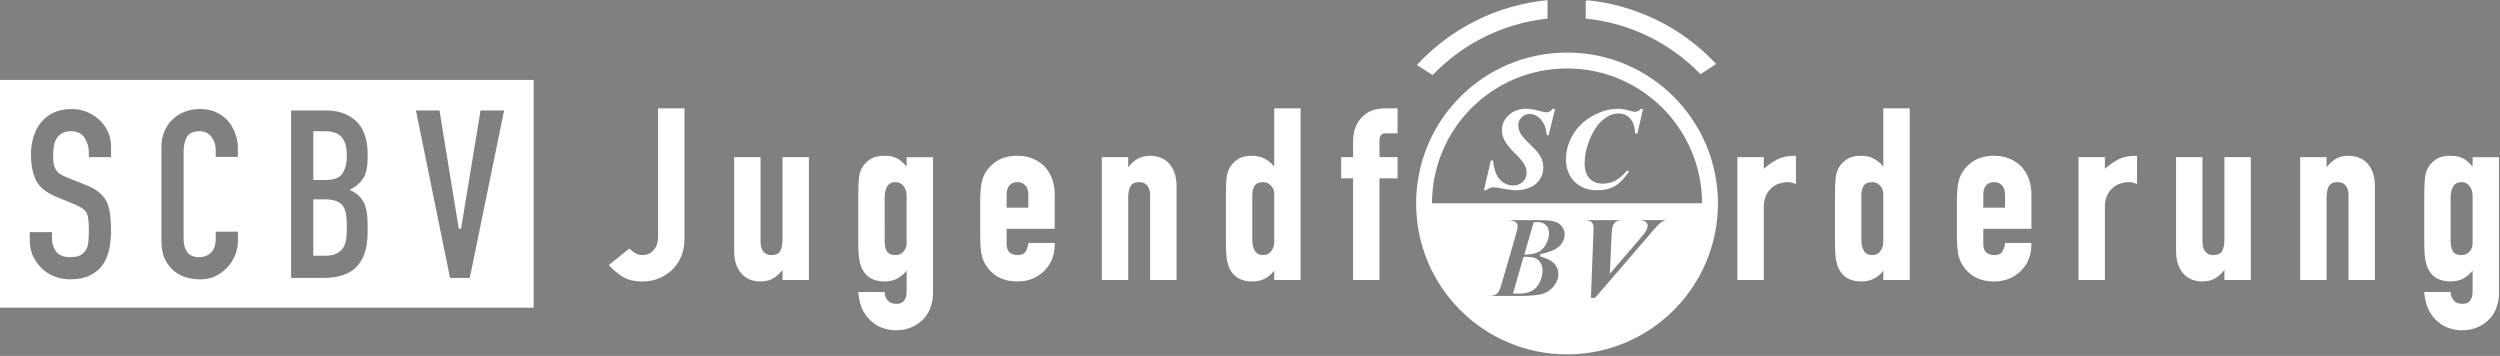 <?xml version="1.0" encoding="UTF-8" standalone="no"?>
<svg
   xmlns:dc="http://purl.org/dc/elements/1.1/"
   xmlns:cc="http://creativecommons.org/ns#"
   xmlns:rdf="http://www.w3.org/1999/02/22-rdf-syntax-ns#"
   xmlns:svg="http://www.w3.org/2000/svg"
   xmlns="http://www.w3.org/2000/svg"
   xmlns:sodipodi="http://sodipodi.sourceforge.net/DTD/sodipodi-0.dtd"
   xmlns:inkscape="http://www.inkscape.org/namespaces/inkscape"
   version="1.1"
   id="svg1458"
   xml:space="preserve"
   width="1189.333"
   height="169.333"
   viewBox="0 0 1189.333 169.333"
   sodipodi:docname="jfk_logo_white.svg"
   inkscape:version="1.0 (4035a4f, 2020-05-01)"><rect x="0" y="0" width="1189.333" height="169.333" fill="#808080" stroke="none"/><defs
     id="defs1462" /><sodipodi:namedview
     inkscape:pagecheckerboard="true"
     inkscape:document-rotation="0"
     pagecolor="#ffffff"
     bordercolor="#666666"
     borderopacity="1"
     objecttolerance="10"
     gridtolerance="10"
     guidetolerance="10"
     inkscape:pageopacity="0"
     inkscape:pageshadow="2"
     inkscape:window-width="1440"
     inkscape:window-height="900"
     id="namedview1460"
     showgrid="false"
     inkscape:zoom="0.68318148"
     inkscape:cx="536.0165"
     inkscape:cy="-112.77267"
     inkscape:window-x="0"
     inkscape:window-y="461"
     inkscape:window-maximized="0"
     inkscape:current-layer="g1466" /><g
     id="g1466"
     inkscape:groupmode="layer"
     inkscape:label="ink_ext_XXXXXX"
     transform="matrix(1.333,0,0,-1.333,0,169.333)"><g
       id="g1468"
       transform="scale(0.1)"><path
         d="m 5550.08,882.07 -23.13,-94.218 h -6.72 c -1.56,14.687 -4.21,26.488 -7.96,35.468 -5.75,12.809 -13.4,22.7 -22.97,29.692 -9.5,6.949 -19.77,10.468 -30.78,10.468 -10.75,0 -20.12,-4.07 -28.13,-12.191 -7.93,-8.129 -11.87,-17.34 -11.87,-27.66 0,-10.109 2.73,-20.078 8.28,-29.84 5.5,-9.687 18.59,-24.379 39.22,-44.059 16.56,-15.75 27.65,-29.3 33.28,-40.628 5.7,-11.372 8.59,-23.711 8.59,-37.032 0,-14.922 -3.98,-28.672 -11.87,-41.25 -7.93,-12.5 -19.46,-22.269 -34.54,-29.218 -15.11,-6.872 -32.26,-10.313 -51.4,-10.313 -11.8,0 -26.56,1.801 -44.38,5.313 -17.81,3.437 -29.68,5.16 -35.62,5.16 -4.61,0 -8.75,-0.742 -12.5,-2.192 -3.67,-1.371 -8.24,-4.101 -13.75,-8.281 h -7.97 l 24.84,106.09 h 7.82 c 1.75,-18.668 5.5,-34.488 11.25,-47.5 5.7,-13.039 13.9,-23.238 24.53,-30.617 10.7,-7.313 22.89,-10.942 36.56,-10.942 13.52,0 24.84,4.45 33.91,13.442 9.06,8.937 13.59,19.449 13.59,31.558 0,10.2 -2.58,20 -7.66,29.379 -5.11,9.449 -16.79,23.199 -35,41.25 -18.24,18.121 -30.86,34.25 -37.81,48.43 -5.12,10.512 -7.66,21.762 -7.66,33.75 0,20.633 8.13,38.441 24.38,53.441 16.25,15 37.5,22.5 63.75,22.5 11.95,0 27.66,-2.66 47.03,-7.968 11.33,-3.122 19.38,-4.692 24.06,-4.692 3.95,0 7.5,0.82 10.63,2.5 3.12,1.762 6.8,5.16 11.09,10.16 z"
         style="fill:#ffffff;fill-opacity:1;fill-rule:nonzero;stroke:none"
         id="path1470" /><path
         d="m 5864.02,882.07 -20.47,-88.281 h -7.96 c -0.94,24.063 -6.88,41.949 -17.82,53.75 -10.86,11.871 -25,17.813 -42.5,17.813 -18.86,0 -37.65,-8.082 -56.4,-24.223 -18.75,-16.168 -34.61,-40.859 -47.5,-74.059 -10.63,-26.871 -15.94,-53.441 -15.94,-79.691 0,-23.551 5.78,-41.52 17.34,-53.899 11.57,-12.429 27.39,-18.601 47.5,-18.601 16.25,0 31.1,3.519 44.53,10.633 13.44,7.187 26.96,18.75 40.63,34.687 h 9.84 c -16.99,-25.429 -34.14,-43.289 -51.4,-53.597 -17.31,-10.192 -38.44,-15.313 -63.44,-15.313 -33.55,0 -60.55,10.16 -80.94,30.473 -20.43,20.308 -30.62,46.789 -30.62,79.527 0,30.621 8.12,59.84 24.37,87.66 16.25,27.813 39.61,50.231 70.16,67.34 30.62,17.191 61.01,25.781 91.25,25.781 11.44,0 25.7,-2.461 42.81,-7.34 8.75,-2.429 14.84,-3.601 18.28,-3.601 6.88,0 13.79,3.641 20.78,10.941 z"
         style="fill:#ffffff;fill-opacity:1;fill-rule:nonzero;stroke:none"
         id="path1472" /><path
         d="m 6102.81,544.18 c 0,-281.801 -228.43,-510.231 -510.23,-510.231 -281.8,0 -510.24,228.43 -510.24,510.231 0,281.8 228.44,510.23 510.24,510.23 281.8,0 510.23,-228.43 510.23,-510.23"
         style="fill:none;stroke:#ffffff;stroke-width:56.693;stroke-linecap:butt;stroke-linejoin:miter;stroke-miterlimit:4;stroke-dasharray:none;stroke-opacity:1"
         id="path1474" /><path
         d="M 3.75,176.129 H 1900.78 V 981.25 H 3.75 Z m 8738.63,48.441 c 0.55,-10.23 4.53,-19.84 11.88,-28.91 7.93,-9.058 19.26,-13.59 34.02,-13.59 14.14,0 24.34,4.532 30.59,13.59 6.21,8.481 9.33,19.539 9.33,33.129 v 85 h -1.68 c -9.64,-14.141 -21.25,-25.199 -34.84,-33.129 -13.05,-7.379 -28.36,-11.051 -45.9,-11.051 -36.29,0 -61.48,13.59 -75.66,40.782 -5.12,9.648 -8.79,21.558 -11.06,35.699 -2.26,14.18 -3.4,33.172 -3.4,56.961 v 164.058 c 0,31.172 0.86,54.102 2.54,68.832 3.4,28.36 16.72,49.61 39.96,63.75 10.79,7.379 26.92,11.047 48.44,11.047 10.78,0 19.85,-1.129 27.23,-3.398 7.93,-2.262 15,-5.391 21.25,-9.328 6.21,-3.992 11.87,-8.793 16.99,-14.461 5.08,-5.11 10.47,-10.781 16.13,-16.992 v 39.101 h 86.72 V 221.988 c 0,-14.718 -2.58,-29.449 -7.65,-44.179 -4.54,-15.309 -12.19,-28.899 -22.97,-40.821 -10.75,-12.457 -24.34,-22.379 -40.78,-29.718 -16.45,-7.93 -35.98,-11.918 -58.68,-11.918 -13,0 -26.6,2.269 -40.78,6.796 -14.18,3.981 -27.18,11.051 -39.1,21.25 -12.46,9.653 -23.24,22.653 -32.3,39.102 -8.48,15.859 -14.18,36.559 -17,62.07 z m 0,182.731 c 0,-13.59 2.82,-25.5 8.48,-35.699 6.25,-10.192 17.58,-15.313 34.02,-15.313 12.46,0 22.66,4.262 30.59,12.77 8.48,9.062 12.73,20.39 12.73,33.992 v 167.461 c 0,15.859 -3.94,28.59 -11.87,38.238 -7.93,10.199 -18.44,15.309 -31.45,15.309 -14.76,0 -25.5,-5.387 -32.3,-16.168 -6.8,-10.743 -10.2,-24.922 -10.2,-42.5 z M 8212.81,274.691 V 705.66 h 86.68 v -41.68 h 1.72 c 9.06,13.641 19.81,24.692 32.27,33.168 13.04,9.063 29.49,13.59 49.33,13.59 10.74,0 21.53,-1.949 32.27,-5.937 10.78,-3.391 20.43,-9.332 28.9,-17.852 8.52,-8.508 15.32,-19.527 20.4,-33.16 5.11,-13.008 7.65,-29.18 7.65,-48.437 V 274.691 h -86.68 v 298.36 c 0,15.859 -3.71,28.359 -11.05,37.418 -7.39,9.062 -17.85,13.59 -31.45,13.59 -16.44,0 -27.77,-5.11 -34.02,-15.309 -6.21,-10.199 -9.34,-24.922 -9.34,-44.18 V 274.691 Z M 8029.18,705.66 V 274.691 h -86.72 v 41.68 h -1.68 c -9.06,-13.601 -20.12,-24.961 -33.16,-34.031 -12.46,-8.469 -28.6,-12.731 -48.44,-12.731 -10.78,0 -21.52,1.68 -32.3,5.082 -10.79,3.981 -20.4,10.231 -28.91,18.707 -8.52,8.512 -15.31,19.262 -20.39,32.301 -5.12,13.602 -7.66,30.039 -7.66,49.301 v 330.66 h 86.72 V 407.301 c 0,-15.852 3.67,-28.321 11.02,-37.379 7.38,-9.102 17.85,-13.633 31.44,-13.633 16.45,0 27.78,5.121 34.02,15.313 6.22,10.199 9.34,24.918 9.34,44.218 V 705.66 Z M 7421.68,274.691 V 705.66 h 86.72 v -45.89 c 17.54,15.851 34.84,28.32 51.83,37.378 17,9.063 37.97,13.59 62.89,13.59 v -91.789 c -8.47,3.391 -17.26,5.11 -26.32,5.11 -9.1,0 -18.99,-1.719 -29.77,-5.11 -10.19,-2.82 -19.57,-7.929 -28.05,-15.277 -9.06,-7.383 -16.44,-17.031 -22.1,-28.902 -5.67,-11.918 -8.48,-26.649 -8.48,-44.219 v -255.86 z m -175.51,182.77 h -171.72 v -58.672 c 0,-13.59 3.67,-24.059 11.06,-31.449 7.93,-7.34 18.44,-11.051 31.44,-11.051 16.45,0 27.23,4.84 32.31,14.449 5.66,9.653 9.06,19.301 10.19,28.91 h 86.72 c 0,-37.968 -11.64,-68.558 -34.84,-91.796 -11.37,-11.911 -24.96,-21.25 -40.82,-28.051 -15.86,-6.789 -33.71,-10.192 -53.56,-10.192 -27.18,0 -50.43,5.661 -69.68,16.993 -18.72,11.328 -33.17,26.367 -43.36,45.039 -6.21,11.328 -10.47,24.379 -12.74,39.097 -2.26,14.731 -3.4,30.903 -3.4,48.481 v 141.953 c 0,17.539 1.14,33.707 3.4,48.437 2.27,14.731 6.53,27.77 12.74,39.102 10.19,18.711 24.64,33.711 43.36,45.039 19.25,11.328 42.5,16.988 69.68,16.988 19.85,0 37.7,-3.398 53.56,-10.187 16.44,-6.801 30.31,-16.141 41.64,-28.051 22.69,-25.512 34.02,-57.5 34.02,-96.051 z m -171.72,68.008 h 85 v 49.301 c 0,16.402 -3.94,28.589 -11.87,36.519 -7.38,8.512 -17.58,12.77 -30.63,12.77 -13,0 -23.51,-4.258 -31.44,-12.77 -7.39,-7.93 -11.06,-20.117 -11.06,-36.519 z M 6639.26,414.961 c 0,-17.582 3.4,-31.762 10.19,-42.5 6.8,-10.781 17.54,-16.172 32.31,-16.172 13.01,0 23.51,4.84 31.44,14.449 7.93,10.203 11.88,23.242 11.88,39.102 v 167.461 c 0,13.597 -4.22,24.648 -12.74,33.168 -7.93,9.062 -18.12,13.59 -30.58,13.59 -16.45,0 -27.78,-5.11 -34.03,-15.309 -5.66,-10.199 -8.47,-22.109 -8.47,-35.699 z m 85.82,-140.27 v 39.098 c -5.67,-6.211 -11.06,-12.187 -16.13,-17.848 -5.12,-5.082 -10.79,-9.613 -17,-13.601 -6.25,-3.942 -13.32,-7.07 -21.25,-9.328 -7.93,-2.274 -17.3,-3.403 -28.04,-3.403 -36.29,0 -61.49,13.59 -75.67,40.782 -5.11,9.648 -8.79,21.558 -11.05,35.699 -2.27,14.18 -3.4,33.172 -3.4,56.961 v 164.058 c 0,31.172 0.86,54.102 2.54,68.832 3.4,28.36 16.72,49.61 39.96,63.75 10.78,7.379 26.91,11.047 48.44,11.047 17.03,0 32.03,-3.937 45.07,-11.867 13.6,-7.391 25.2,-18.172 34.85,-32.312 h 1.68 v 213.363 h 86.72 V 274.691 Z m -520.78,0 V 705.66 h 86.72 v -45.89 c 17.53,15.851 34.84,28.32 51.83,37.378 16.99,9.063 37.97,13.59 62.89,13.59 v -91.789 c -8.47,3.391 -17.26,5.11 -26.33,5.11 -9.1,0 -18.98,-1.719 -29.76,-5.11 -10.2,-2.82 -19.57,-7.929 -28.05,-15.277 -9.06,-7.383 -16.44,-17.031 -22.11,-28.902 -5.66,-11.918 -8.47,-26.649 -8.47,-44.219 v -255.86 z m -1371.57,0 V 637.66 h -42.5 v 68 h 42.5 v 58.641 c 0,20.969 3.13,38.551 9.34,52.687 6.25,14.731 14.73,26.922 25.51,36.563 10.19,9.648 21.83,16.449 34.84,20.398 13.6,3.981 27.5,5.973 41.64,5.973 h 39.96 V 798.32 h -39.1 c -16.99,0 -25.51,-9.922 -25.51,-29.769 V 705.66 h 64.61 v -68 h -64.61 V 274.691 Z m -367.22,140.27 c 0,-17.582 3.4,-31.762 10.19,-42.5 6.8,-10.781 17.58,-16.172 32.31,-16.172 13.04,0 23.51,4.84 31.44,14.449 7.93,10.203 11.92,23.242 11.92,39.102 v 167.461 c 0,13.597 -4.26,24.648 -12.78,33.168 -7.93,9.062 -18.12,13.59 -30.58,13.59 -16.45,0 -27.78,-5.11 -33.99,-15.309 -5.66,-10.199 -8.51,-22.109 -8.51,-35.699 z m 85.86,-140.27 v 39.098 c -5.67,-6.211 -11.06,-12.187 -16.17,-17.848 -5.08,-5.082 -10.75,-9.613 -17,-13.601 -6.21,-3.942 -13.32,-7.07 -21.25,-9.328 -7.93,-2.274 -17.26,-3.403 -28.04,-3.403 -36.25,0 -61.49,13.59 -75.67,40.782 -5.08,9.648 -8.75,21.558 -11.01,35.699 -2.27,14.18 -3.4,33.172 -3.4,56.961 v 164.058 c 0,31.172 0.82,54.102 2.54,68.832 3.4,28.36 16.72,49.61 39.96,63.75 10.74,7.379 26.91,11.047 48.44,11.047 16.99,0 32.03,-3.937 45.03,-11.867 13.6,-7.391 25.24,-18.172 34.85,-32.312 h 1.72 v 213.363 h 86.68 V 274.691 Z m -615.43,0 V 705.66 h 86.72 v -41.68 h 1.68 c 9.06,13.641 19.84,24.692 32.3,33.168 13.05,9.063 29.45,13.59 49.3,13.59 10.78,0 21.52,-1.949 32.3,-5.937 10.78,-3.391 20.39,-9.332 28.91,-17.852 8.47,-8.508 15.27,-19.527 20.39,-33.16 5.12,-13.008 7.66,-29.18 7.66,-48.437 V 274.691 h -86.72 v 298.36 c 0,15.859 -3.68,28.359 -11.06,37.418 -7.34,9.062 -17.85,13.59 -31.44,13.59 -16.41,0 -27.74,-5.11 -33.99,-15.309 -6.25,-10.199 -9.33,-24.922 -9.33,-44.18 V 274.691 Z m -175.51,182.77 h -171.72 v -58.672 c 0,-13.59 3.71,-24.059 11.06,-31.449 7.93,-7.34 18.43,-11.051 31.44,-11.051 16.45,0 27.23,4.84 32.31,14.449 5.66,9.653 9.06,19.301 10.19,28.91 h 86.72 c 0,-37.968 -11.64,-68.558 -34.84,-91.796 -11.37,-11.911 -24.97,-21.25 -40.82,-28.051 -15.86,-6.789 -33.72,-10.192 -53.56,-10.192 -27.19,0 -50.43,5.661 -69.69,16.993 -18.71,11.328 -33.16,26.367 -43.36,45.039 -6.21,11.328 -10.46,24.379 -12.73,39.097 -2.27,14.731 -3.4,30.903 -3.4,48.481 v 141.953 c 0,17.539 1.13,33.707 3.4,48.437 2.27,14.731 6.52,27.77 12.73,39.102 10.2,18.711 24.65,33.711 43.36,45.039 19.26,11.328 42.5,16.988 69.69,16.988 19.84,0 37.7,-3.398 53.56,-10.187 16.44,-6.801 30.31,-16.141 41.64,-28.051 22.69,-25.512 34.02,-57.5 34.02,-96.051 z m -171.72,68.008 h 85 v 49.301 c 0,16.402 -3.94,28.589 -11.87,36.519 -7.39,8.512 -17.58,12.77 -30.63,12.77 -13.01,0 -23.51,-4.258 -31.44,-12.77 -7.35,-7.93 -11.06,-20.117 -11.06,-36.519 z M 3153.52,224.57 c 0.54,-10.23 4.53,-19.84 11.87,-28.91 7.93,-9.058 19.26,-13.59 34.02,-13.59 14.14,0 24.34,4.532 30.59,13.59 6.25,8.481 9.34,19.539 9.34,33.129 v 85 h -1.68 c -9.65,-14.141 -21.25,-25.199 -34.85,-33.129 -13.04,-7.379 -28.36,-11.051 -45.9,-11.051 -36.29,0 -61.48,13.59 -75.66,40.782 -5.12,9.648 -8.79,21.558 -11.05,35.699 -2.27,14.18 -3.4,33.172 -3.4,56.961 v 164.058 c 0,31.172 0.86,54.102 2.54,68.832 3.39,28.36 16.71,49.61 39.96,63.75 10.78,7.379 26.91,11.047 48.43,11.047 10.79,0 19.85,-1.129 27.23,-3.398 7.93,-2.262 15,-5.391 21.25,-9.328 6.21,-3.992 11.88,-8.793 16.99,-14.461 5.08,-5.11 10.47,-10.781 16.14,-16.992 v 39.101 h 86.71 V 221.988 c 0,-14.718 -2.53,-29.449 -7.65,-44.179 -4.53,-15.309 -12.19,-28.899 -22.97,-40.821 -10.74,-12.457 -24.34,-22.379 -40.78,-29.718 -16.45,-7.93 -35.98,-11.918 -58.63,-11.918 -13.05,0 -26.64,2.269 -40.82,6.796 -14.18,3.981 -27.19,11.051 -39.11,21.25 -12.46,9.653 -23.24,22.653 -32.3,39.102 -8.48,15.859 -14.14,36.559 -16.99,62.07 z m 0,182.731 c 0,-13.59 2.81,-25.5 8.47,-35.699 6.25,-10.192 17.58,-15.313 34.03,-15.313 12.46,0 22.65,4.262 30.58,12.77 8.52,9.062 12.74,20.39 12.74,33.992 v 167.461 c 0,15.859 -3.95,28.59 -11.88,38.238 -7.93,10.199 -18.44,15.309 -31.44,15.309 -14.77,0 -25.51,-5.387 -32.31,-16.168 -6.8,-10.743 -10.19,-24.922 -10.19,-42.5 z M 2883.16,705.66 V 274.691 h -86.68 v 41.68 h -1.71 c -9.07,-13.601 -20.12,-24.961 -33.13,-34.031 -12.46,-8.469 -28.63,-12.731 -48.48,-12.731 -10.74,0 -21.52,1.68 -32.3,5.082 -10.74,3.981 -20.39,10.231 -28.87,18.707 -8.51,8.512 -15.31,19.262 -20.43,32.301 -5.08,13.602 -7.61,30.039 -7.61,49.301 v 330.66 h 86.67 V 407.301 c 0,-15.852 3.68,-28.321 11.06,-37.379 7.38,-9.102 17.85,-13.633 31.44,-13.633 16.45,0 27.78,5.121 33.99,15.313 6.25,10.199 9.37,24.918 9.37,44.218 v 289.84 z m -444.1,174.262 V 417.5 c 0,-41.371 -13.01,-75.941 -39.1,-103.711 -13.01,-13.59 -28.59,-24.34 -46.76,-32.269 -17.54,-7.969 -38.24,-11.911 -62.03,-11.911 -27.77,0 -51.01,5.942 -69.69,17.852 -18.16,12.461 -32.57,24.648 -43.36,36.519 l 68.01,54.418 c 6.21,-6.207 13.32,-11.597 21.25,-16.128 8.48,-3.989 17.27,-5.981 26.33,-5.981 5.12,0 11.06,0.859 17.85,2.582 6.8,2.258 13.32,6.207 19.57,11.867 6.21,5.121 11.33,12.192 15.28,21.25 3.98,9.653 5.97,22.114 5.97,37.422 v 450.512 z m -635.35,0 -124.1,-605.231 h -76.52 l -123.25,605.231 h 91.8 l 68.87,-422.461 h 1.68 l 69.69,422.461 z M 1035.2,274.691 v 605.231 h 126.64 c 27.77,0 51.28,-4.262 70.54,-12.774 19.85,-8.476 35.98,-19.847 48.44,-33.988 12.46,-14.18 21.25,-30.621 26.37,-49.289 5.66,-18.172 8.47,-37.152 8.47,-56.961 v -22.109 c 0,-16.442 -1.4,-30.313 -4.21,-41.641 -2.27,-11.32 -5.98,-21.25 -11.06,-29.762 -9.65,-15.859 -24.37,-29.449 -44.22,-40.777 20.39,-9.652 35.43,-23.832 45.04,-42.5 9.65,-18.711 14.45,-44.223 14.45,-76.531 v -33.981 c 0,-53.281 -13,-94.058 -39.1,-122.418 -25.47,-28.32 -66.56,-42.5 -123.24,-42.5 z m 86.68,280.508 V 361.41 h 37.42 c 17.54,0 31.13,2.539 40.78,7.649 10.19,5.082 17.85,12.191 22.97,21.25 5.07,9.07 8.2,19.851 9.33,32.312 1.14,12.457 1.68,26.051 1.68,40.777 0,15.313 -0.82,28.633 -2.54,39.961 -1.68,11.332 -5.07,20.981 -10.19,28.911 -5.67,7.929 -13.32,13.589 -22.93,16.992 -9.65,3.937 -22.38,5.937 -38.28,5.937 z m 0,243.121 V 631.719 h 39.1 c 28.9,0 48.16,7.07 57.81,21.25 10.19,14.73 15.27,35.98 15.27,63.75 0,27.191 -5.66,47.582 -16.99,61.172 -10.74,13.589 -30.59,20.429 -59.49,20.429 z M 852.77,447.27 v -37.43 c 0,-18.668 -3.668,-36.52 -11.051,-53.551 -6.797,-16.41 -16.449,-31.129 -28.91,-44.18 -12.457,-13.05 -27.188,-23.519 -44.18,-31.449 -16.438,-7.379 -34.289,-11.051 -53.551,-11.051 -16.449,0 -33.168,2.27 -50.156,6.801 -16.992,4.531 -32.301,12.461 -45.902,23.789 -13.59,11.321 -24.918,25.781 -34.02,43.352 -8.48,18.129 -12.73,41.097 -12.73,68.871 V 745.59 c 0,19.84 3.39,38.281 10.191,55.269 6.801,16.993 16.449,31.719 28.91,44.18 12.457,12.5 27.18,22.109 44.219,28.91 17.531,7.379 36.789,11.051 57.769,11.051 40.821,0 73.942,-13.32 99.45,-39.961 12.461,-13.008 22.113,-28.59 28.91,-46.719 7.383,-17.582 11.051,-36.84 11.051,-57.808 V 706.48 h -86.719 v 28.911 c 0,17.031 -4.801,31.757 -14.449,44.218 -9.614,12.461 -22.653,18.711 -39.102,18.711 -21.52,0 -35.98,-6.84 -43.32,-20.429 -6.801,-13.012 -10.2,-29.731 -10.2,-50.161 V 418.359 c 0,-17.578 3.68,-32.308 11.02,-44.218 7.969,-11.871 21.84,-17.852 41.68,-17.852 5.66,0 11.601,0.859 17.851,2.582 6.797,2.258 13.008,5.66 18.668,10.188 5.121,4.531 9.379,10.742 12.781,18.711 3.399,7.929 5.071,17.82 5.071,29.73 v 29.77 z M 400.039,705.66 h -86.68 v 19.539 c 0,19.84 -4.808,36.832 -14.449,51.012 -9.07,14.73 -24.648,22.109 -46.762,22.109 -11.878,0 -21.527,-2.269 -28.91,-6.84 -7.34,-4.531 -13.316,-10.191 -17.847,-16.992 -4.532,-7.34 -7.621,-15.859 -9.34,-25.508 -1.672,-9.058 -2.531,-18.671 -2.531,-28.859 0,-11.922 0.269,-21.84 0.859,-29.769 1.133,-7.93 3.391,-15 6.793,-21.25 3.398,-6.25 8.207,-11.602 14.449,-16.133 6.801,-4.528 15.859,-9.059 27.188,-13.629 l 66.293,-26.328 c 19.257,-7.391 34.847,-16.172 46.757,-26.371 11.911,-9.61 21.25,-20.942 28.051,-33.981 6.25,-13.601 10.469,-29.18 12.731,-46.762 2.269,-16.988 3.398,-36.558 3.398,-58.628 0,-25.508 -2.539,-49.301 -7.617,-71.411 -5.121,-21.519 -13.32,-39.961 -24.652,-55.269 -11.911,-15.86 -27.5,-28.32 -46.75,-37.391 -19.258,-9.058 -42.821,-13.59 -70.551,-13.59 -20.981,0 -40.547,3.672 -58.668,11.051 -18.129,7.352 -33.711,17.539 -46.762,30.59 -13.008,13.051 -23.519,28.051 -31.449,45.039 -7.34,17.582 -11.051,36.563 -11.051,56.949 v 32.313 h 86.723 v -27.192 c 0,-15.859 4.527,-30.308 13.59,-43.359 9.648,-12.461 25.507,-18.711 47.617,-18.711 14.73,0 26.051,1.992 33.98,5.981 8.52,4.531 15,10.742 19.571,18.671 4.531,7.969 7.07,17.297 7.621,28.039 1.129,11.372 1.718,23.829 1.718,37.43 0,15.86 -0.589,28.899 -1.718,39.102 -1.129,10.187 -3.403,18.398 -6.801,24.648 -3.942,6.25 -9.328,11.32 -16.129,15.309 -6.25,3.941 -14.731,8.203 -25.512,12.73 l -62.027,25.512 c -37.422,15.269 -62.621,35.391 -75.66,60.348 -12.461,25.511 -18.711,57.23 -18.711,95.203 0,22.648 3.121,44.179 9.371,64.609 6.207,20.391 15.59,37.969 28.047,52.688 11.871,14.73 26.91,26.332 45.043,34.851 18.707,9.059 40.777,13.59 66.289,13.59 21.519,0 41.09,-3.949 58.668,-11.91 18.121,-7.93 33.711,-18.399 46.722,-31.449 26.09,-27.192 39.098,-58.36 39.098,-93.481 z"
         style="fill:#000000;fill-opacity:1;fill-rule:nonzero;stroke:none"
         id="path1476" /><path
         d="M 3.75,176.129 H 1900.78 V 981.25 H 3.75 Z m 8738.63,48.441 c 0.55,-10.23 4.53,-19.84 11.88,-28.91 7.93,-9.058 19.26,-13.59 34.02,-13.59 14.14,0 24.34,4.532 30.59,13.59 6.21,8.481 9.33,19.539 9.33,33.129 v 85 h -1.68 c -9.64,-14.141 -21.25,-25.199 -34.84,-33.129 -13.05,-7.379 -28.36,-11.051 -45.9,-11.051 -36.29,0 -61.48,13.59 -75.66,40.782 -5.12,9.648 -8.79,21.558 -11.06,35.699 -2.26,14.18 -3.4,33.172 -3.4,56.961 v 164.058 c 0,31.172 0.86,54.102 2.54,68.832 3.4,28.36 16.72,49.61 39.96,63.75 10.79,7.379 26.92,11.047 48.44,11.047 10.78,0 19.85,-1.129 27.23,-3.398 7.93,-2.262 15,-5.391 21.25,-9.328 6.21,-3.992 11.87,-8.793 16.99,-14.461 5.08,-5.11 10.47,-10.781 16.13,-16.992 v 39.101 h 86.72 V 221.988 c 0,-14.718 -2.58,-29.449 -7.65,-44.179 -4.54,-15.309 -12.19,-28.899 -22.97,-40.821 -10.75,-12.457 -24.34,-22.379 -40.78,-29.718 -16.45,-7.93 -35.98,-11.918 -58.68,-11.918 -13,0 -26.6,2.269 -40.78,6.796 -14.18,3.981 -27.18,11.051 -39.1,21.25 -12.46,9.653 -23.24,22.653 -32.3,39.102 -8.48,15.859 -14.18,36.559 -17,62.07 z m 0,182.731 c 0,-13.59 2.82,-25.5 8.48,-35.699 6.25,-10.192 17.58,-15.313 34.02,-15.313 12.46,0 22.66,4.262 30.59,12.77 8.48,9.062 12.73,20.39 12.73,33.992 v 167.461 c 0,15.859 -3.94,28.59 -11.87,38.238 -7.93,10.199 -18.44,15.309 -31.45,15.309 -14.76,0 -25.5,-5.387 -32.3,-16.168 -6.8,-10.743 -10.2,-24.922 -10.2,-42.5 z M 8212.81,274.691 V 705.66 h 86.68 v -41.68 h 1.72 c 9.06,13.641 19.81,24.692 32.27,33.168 13.04,9.063 29.49,13.59 49.33,13.59 10.74,0 21.53,-1.949 32.27,-5.937 10.78,-3.391 20.43,-9.332 28.9,-17.852 8.52,-8.508 15.32,-19.527 20.4,-33.16 5.11,-13.008 7.65,-29.18 7.65,-48.437 V 274.691 h -86.68 v 298.36 c 0,15.859 -3.71,28.359 -11.05,37.418 -7.39,9.062 -17.85,13.59 -31.45,13.59 -16.44,0 -27.77,-5.11 -34.02,-15.309 -6.21,-10.199 -9.34,-24.922 -9.34,-44.18 V 274.691 Z M 8029.18,705.66 V 274.691 h -86.72 v 41.68 h -1.68 c -9.06,-13.601 -20.12,-24.961 -33.16,-34.031 -12.46,-8.469 -28.6,-12.731 -48.44,-12.731 -10.78,0 -21.52,1.68 -32.3,5.082 -10.79,3.981 -20.4,10.231 -28.91,18.707 -8.52,8.512 -15.31,19.262 -20.39,32.301 -5.12,13.602 -7.66,30.039 -7.66,49.301 v 330.66 h 86.72 V 407.301 c 0,-15.852 3.67,-28.321 11.02,-37.379 7.38,-9.102 17.85,-13.633 31.44,-13.633 16.45,0 27.78,5.121 34.02,15.313 6.22,10.199 9.34,24.918 9.34,44.218 V 705.66 Z M 7421.68,274.691 V 705.66 h 86.72 v -45.89 c 17.54,15.851 34.84,28.32 51.83,37.378 17,9.063 37.97,13.59 62.89,13.59 v -91.789 c -8.47,3.391 -17.26,5.11 -26.32,5.11 -9.1,0 -18.99,-1.719 -29.77,-5.11 -10.19,-2.82 -19.57,-7.929 -28.05,-15.277 -9.06,-7.383 -16.44,-17.031 -22.1,-28.902 -5.67,-11.918 -8.48,-26.649 -8.48,-44.219 v -255.86 z m -175.51,182.77 h -171.72 v -58.672 c 0,-13.59 3.67,-24.059 11.06,-31.449 7.93,-7.34 18.44,-11.051 31.44,-11.051 16.45,0 27.23,4.84 32.31,14.449 5.66,9.653 9.06,19.301 10.19,28.91 h 86.72 c 0,-37.968 -11.64,-68.558 -34.84,-91.796 -11.37,-11.911 -24.96,-21.25 -40.82,-28.051 -15.86,-6.789 -33.71,-10.192 -53.56,-10.192 -27.18,0 -50.43,5.661 -69.68,16.993 -18.72,11.328 -33.17,26.367 -43.36,45.039 -6.21,11.328 -10.47,24.379 -12.74,39.097 -2.26,14.731 -3.4,30.903 -3.4,48.481 v 141.953 c 0,17.539 1.14,33.707 3.4,48.437 2.27,14.731 6.53,27.77 12.74,39.102 10.19,18.711 24.64,33.711 43.36,45.039 19.25,11.328 42.5,16.988 69.68,16.988 19.85,0 37.7,-3.398 53.56,-10.187 16.44,-6.801 30.31,-16.141 41.64,-28.051 22.69,-25.512 34.02,-57.5 34.02,-96.051 z m -171.72,68.008 h 85 v 49.301 c 0,16.402 -3.94,28.589 -11.87,36.519 -7.38,8.512 -17.58,12.77 -30.63,12.77 -13,0 -23.51,-4.258 -31.44,-12.77 -7.39,-7.93 -11.06,-20.117 -11.06,-36.519 z M 6639.26,414.961 c 0,-17.582 3.4,-31.762 10.19,-42.5 6.8,-10.781 17.54,-16.172 32.31,-16.172 13.01,0 23.51,4.84 31.44,14.449 7.93,10.203 11.88,23.242 11.88,39.102 v 167.461 c 0,13.597 -4.22,24.648 -12.74,33.168 -7.93,9.062 -18.12,13.59 -30.58,13.59 -16.45,0 -27.78,-5.11 -34.03,-15.309 -5.66,-10.199 -8.47,-22.109 -8.47,-35.699 z m 85.82,-140.27 v 39.098 c -5.67,-6.211 -11.06,-12.187 -16.13,-17.848 -5.12,-5.082 -10.79,-9.613 -17,-13.601 -6.25,-3.942 -13.32,-7.07 -21.25,-9.328 -7.93,-2.274 -17.3,-3.403 -28.04,-3.403 -36.29,0 -61.49,13.59 -75.67,40.782 -5.11,9.648 -8.79,21.558 -11.05,35.699 -2.27,14.18 -3.4,33.172 -3.4,56.961 v 164.058 c 0,31.172 0.86,54.102 2.54,68.832 3.4,28.36 16.72,49.61 39.96,63.75 10.78,7.379 26.91,11.047 48.44,11.047 17.03,0 32.03,-3.937 45.07,-11.867 13.6,-7.391 25.2,-18.172 34.85,-32.312 h 1.68 v 213.363 h 86.72 V 274.691 Z m -520.78,0 V 705.66 h 86.72 v -45.89 c 17.53,15.851 34.84,28.32 51.83,37.378 16.99,9.063 37.97,13.59 62.89,13.59 v -91.789 c -8.47,3.391 -17.26,5.11 -26.33,5.11 -9.1,0 -18.98,-1.719 -29.76,-5.11 -10.2,-2.82 -19.57,-7.929 -28.05,-15.277 -9.06,-7.383 -16.44,-17.031 -22.11,-28.902 -5.66,-11.918 -8.47,-26.649 -8.47,-44.219 v -255.86 z m -1371.57,0 V 637.66 h -42.5 v 68 h 42.5 v 58.641 c 0,20.969 3.13,38.551 9.34,52.687 6.25,14.731 14.73,26.922 25.51,36.563 10.19,9.648 21.83,16.449 34.84,20.398 13.6,3.981 27.5,5.973 41.64,5.973 h 39.96 V 798.32 h -39.1 c -16.99,0 -25.51,-9.922 -25.51,-29.769 V 705.66 h 64.61 v -68 h -64.61 V 274.691 Z m -367.22,140.27 c 0,-17.582 3.4,-31.762 10.19,-42.5 6.8,-10.781 17.58,-16.172 32.31,-16.172 13.04,0 23.51,4.84 31.44,14.449 7.93,10.203 11.92,23.242 11.92,39.102 v 167.461 c 0,13.597 -4.26,24.648 -12.78,33.168 -7.93,9.062 -18.12,13.59 -30.58,13.59 -16.45,0 -27.78,-5.11 -33.99,-15.309 -5.66,-10.199 -8.51,-22.109 -8.51,-35.699 z m 85.86,-140.27 v 39.098 c -5.67,-6.211 -11.06,-12.187 -16.17,-17.848 -5.08,-5.082 -10.75,-9.613 -17,-13.601 -6.21,-3.942 -13.32,-7.07 -21.25,-9.328 -7.93,-2.274 -17.26,-3.403 -28.04,-3.403 -36.25,0 -61.49,13.59 -75.67,40.782 -5.08,9.648 -8.75,21.558 -11.01,35.699 -2.27,14.18 -3.4,33.172 -3.4,56.961 v 164.058 c 0,31.172 0.82,54.102 2.54,68.832 3.4,28.36 16.72,49.61 39.96,63.75 10.74,7.379 26.91,11.047 48.44,11.047 16.99,0 32.03,-3.937 45.03,-11.867 13.6,-7.391 25.24,-18.172 34.85,-32.312 h 1.72 v 213.363 h 86.68 V 274.691 Z m -615.43,0 V 705.66 h 86.72 v -41.68 h 1.68 c 9.06,13.641 19.84,24.692 32.3,33.168 13.05,9.063 29.45,13.59 49.3,13.59 10.78,0 21.52,-1.949 32.3,-5.937 10.78,-3.391 20.39,-9.332 28.91,-17.852 8.47,-8.508 15.27,-19.527 20.39,-33.16 5.12,-13.008 7.66,-29.18 7.66,-48.437 V 274.691 h -86.72 v 298.36 c 0,15.859 -3.68,28.359 -11.06,37.418 -7.34,9.062 -17.85,13.59 -31.44,13.59 -16.41,0 -27.74,-5.11 -33.99,-15.309 -6.25,-10.199 -9.33,-24.922 -9.33,-44.18 V 274.691 Z m -175.51,182.77 h -171.72 v -58.672 c 0,-13.59 3.71,-24.059 11.06,-31.449 7.93,-7.34 18.43,-11.051 31.44,-11.051 16.45,0 27.23,4.84 32.31,14.449 5.66,9.653 9.06,19.301 10.19,28.91 h 86.72 c 0,-37.968 -11.64,-68.558 -34.84,-91.796 -11.37,-11.911 -24.97,-21.25 -40.82,-28.051 -15.86,-6.789 -33.72,-10.192 -53.56,-10.192 -27.19,0 -50.43,5.661 -69.69,16.993 -18.71,11.328 -33.16,26.367 -43.36,45.039 -6.21,11.328 -10.46,24.379 -12.73,39.097 -2.27,14.731 -3.4,30.903 -3.4,48.481 v 141.953 c 0,17.539 1.13,33.707 3.4,48.437 2.27,14.731 6.52,27.77 12.73,39.102 10.2,18.711 24.65,33.711 43.36,45.039 19.26,11.328 42.5,16.988 69.69,16.988 19.84,0 37.7,-3.398 53.56,-10.187 16.44,-6.801 30.31,-16.141 41.64,-28.051 22.69,-25.512 34.02,-57.5 34.02,-96.051 z m -171.72,68.008 h 85 v 49.301 c 0,16.402 -3.94,28.589 -11.87,36.519 -7.39,8.512 -17.58,12.77 -30.63,12.77 -13.01,0 -23.51,-4.258 -31.44,-12.77 -7.35,-7.93 -11.06,-20.117 -11.06,-36.519 z M 3153.52,224.57 c 0.54,-10.23 4.53,-19.84 11.87,-28.91 7.93,-9.058 19.26,-13.59 34.02,-13.59 14.14,0 24.34,4.532 30.59,13.59 6.25,8.481 9.34,19.539 9.34,33.129 v 85 h -1.68 c -9.65,-14.141 -21.25,-25.199 -34.85,-33.129 -13.04,-7.379 -28.36,-11.051 -45.9,-11.051 -36.29,0 -61.48,13.59 -75.66,40.782 -5.12,9.648 -8.79,21.558 -11.05,35.699 -2.27,14.18 -3.4,33.172 -3.4,56.961 v 164.058 c 0,31.172 0.86,54.102 2.54,68.832 3.39,28.36 16.71,49.61 39.96,63.75 10.78,7.379 26.91,11.047 48.43,11.047 10.79,0 19.85,-1.129 27.23,-3.398 7.93,-2.262 15,-5.391 21.25,-9.328 6.21,-3.992 11.88,-8.793 16.99,-14.461 5.08,-5.11 10.47,-10.781 16.14,-16.992 v 39.101 h 86.71 V 221.988 c 0,-14.718 -2.53,-29.449 -7.65,-44.179 -4.53,-15.309 -12.19,-28.899 -22.97,-40.821 -10.74,-12.457 -24.34,-22.379 -40.78,-29.718 -16.45,-7.93 -35.98,-11.918 -58.63,-11.918 -13.05,0 -26.64,2.269 -40.82,6.796 -14.18,3.981 -27.19,11.051 -39.11,21.25 -12.46,9.653 -23.24,22.653 -32.3,39.102 -8.48,15.859 -14.14,36.559 -16.99,62.07 z m 0,182.731 c 0,-13.59 2.81,-25.5 8.47,-35.699 6.25,-10.192 17.58,-15.313 34.03,-15.313 12.46,0 22.65,4.262 30.58,12.77 8.52,9.062 12.74,20.39 12.74,33.992 v 167.461 c 0,15.859 -3.95,28.59 -11.88,38.238 -7.93,10.199 -18.44,15.309 -31.44,15.309 -14.77,0 -25.51,-5.387 -32.31,-16.168 -6.8,-10.743 -10.19,-24.922 -10.19,-42.5 z M 2883.16,705.66 V 274.691 h -86.68 v 41.68 h -1.71 c -9.07,-13.601 -20.12,-24.961 -33.13,-34.031 -12.46,-8.469 -28.63,-12.731 -48.48,-12.731 -10.74,0 -21.52,1.68 -32.3,5.082 -10.74,3.981 -20.39,10.231 -28.87,18.707 -8.51,8.512 -15.31,19.262 -20.43,32.301 -5.08,13.602 -7.61,30.039 -7.61,49.301 v 330.66 h 86.67 V 407.301 c 0,-15.852 3.68,-28.321 11.06,-37.379 7.38,-9.102 17.85,-13.633 31.44,-13.633 16.45,0 27.78,5.121 33.99,15.313 6.25,10.199 9.37,24.918 9.37,44.218 v 289.84 z m -444.1,174.262 V 417.5 c 0,-41.371 -13.01,-75.941 -39.1,-103.711 -13.01,-13.59 -28.59,-24.34 -46.76,-32.269 -17.54,-7.969 -38.24,-11.911 -62.03,-11.911 -27.77,0 -51.01,5.942 -69.69,17.852 -18.16,12.461 -32.57,24.648 -43.36,36.519 l 68.01,54.418 c 6.21,-6.207 13.32,-11.597 21.25,-16.128 8.48,-3.989 17.27,-5.981 26.33,-5.981 5.12,0 11.06,0.859 17.85,2.582 6.8,2.258 13.32,6.207 19.57,11.867 6.21,5.121 11.33,12.192 15.28,21.25 3.98,9.653 5.97,22.114 5.97,37.422 v 450.512 z m -635.35,0 -124.1,-605.231 h -76.52 l -123.25,605.231 h 91.8 l 68.87,-422.461 h 1.68 l 69.69,422.461 z M 1035.2,274.691 v 605.231 h 126.64 c 27.77,0 51.28,-4.262 70.54,-12.774 19.85,-8.476 35.98,-19.847 48.44,-33.988 12.46,-14.18 21.25,-30.621 26.37,-49.289 5.66,-18.172 8.47,-37.152 8.47,-56.961 v -22.109 c 0,-16.442 -1.4,-30.313 -4.21,-41.641 -2.27,-11.32 -5.98,-21.25 -11.06,-29.762 -9.65,-15.859 -24.37,-29.449 -44.22,-40.777 20.39,-9.652 35.43,-23.832 45.04,-42.5 9.65,-18.711 14.45,-44.223 14.45,-76.531 v -33.981 c 0,-53.281 -13,-94.058 -39.1,-122.418 -25.47,-28.32 -66.56,-42.5 -123.24,-42.5 z m 86.68,280.508 V 361.41 h 37.42 c 17.54,0 31.13,2.539 40.78,7.649 10.19,5.082 17.85,12.191 22.97,21.25 5.07,9.07 8.2,19.851 9.33,32.312 1.14,12.457 1.68,26.051 1.68,40.777 0,15.313 -0.82,28.633 -2.54,39.961 -1.68,11.332 -5.07,20.981 -10.19,28.911 -5.67,7.929 -13.32,13.589 -22.93,16.992 -9.65,3.937 -22.38,5.937 -38.28,5.937 z m 0,243.121 V 631.719 h 39.1 c 28.9,0 48.16,7.07 57.81,21.25 10.19,14.73 15.27,35.98 15.27,63.75 0,27.191 -5.66,47.582 -16.99,61.172 -10.74,13.589 -30.59,20.429 -59.49,20.429 z M 852.77,447.27 v -37.43 c 0,-18.668 -3.668,-36.52 -11.051,-53.551 -6.797,-16.41 -16.449,-31.129 -28.91,-44.18 -12.457,-13.05 -27.188,-23.519 -44.18,-31.449 -16.438,-7.379 -34.289,-11.051 -53.551,-11.051 -16.449,0 -33.168,2.27 -50.156,6.801 -16.992,4.531 -32.301,12.461 -45.902,23.789 -13.59,11.321 -24.918,25.781 -34.02,43.352 -8.48,18.129 -12.73,41.097 -12.73,68.871 V 745.59 c 0,19.84 3.39,38.281 10.191,55.269 6.801,16.993 16.449,31.719 28.91,44.18 12.457,12.5 27.18,22.109 44.219,28.91 17.531,7.379 36.789,11.051 57.769,11.051 40.821,0 73.942,-13.32 99.45,-39.961 12.461,-13.008 22.113,-28.59 28.91,-46.719 7.383,-17.582 11.051,-36.84 11.051,-57.808 V 706.48 h -86.719 v 28.911 c 0,17.031 -4.801,31.757 -14.449,44.218 -9.614,12.461 -22.653,18.711 -39.102,18.711 -21.52,0 -35.98,-6.84 -43.32,-20.429 -6.801,-13.012 -10.2,-29.731 -10.2,-50.161 V 418.359 c 0,-17.578 3.68,-32.308 11.02,-44.218 7.969,-11.871 21.84,-17.852 41.68,-17.852 5.66,0 11.601,0.859 17.851,2.582 6.797,2.258 13.008,5.66 18.668,10.188 5.121,4.531 9.379,10.742 12.781,18.711 3.399,7.929 5.071,17.82 5.071,29.73 v 29.77 z M 400.039,705.66 h -86.68 v 19.539 c 0,19.84 -4.808,36.832 -14.449,51.012 -9.07,14.73 -24.648,22.109 -46.762,22.109 -11.878,0 -21.527,-2.269 -28.91,-6.84 -7.34,-4.531 -13.316,-10.191 -17.847,-16.992 -4.532,-7.34 -7.621,-15.859 -9.34,-25.508 -1.672,-9.058 -2.531,-18.671 -2.531,-28.859 0,-11.922 0.269,-21.84 0.859,-29.769 1.133,-7.93 3.391,-15 6.793,-21.25 3.398,-6.25 8.207,-11.602 14.449,-16.133 6.801,-4.528 15.859,-9.059 27.188,-13.629 l 66.293,-26.328 c 19.257,-7.391 34.847,-16.172 46.757,-26.371 11.911,-9.61 21.25,-20.942 28.051,-33.981 6.25,-13.601 10.469,-29.18 12.731,-46.762 2.269,-16.988 3.398,-36.558 3.398,-58.628 0,-25.508 -2.539,-49.301 -7.617,-71.411 -5.121,-21.519 -13.32,-39.961 -24.652,-55.269 -11.911,-15.86 -27.5,-28.32 -46.75,-37.391 -19.258,-9.058 -42.821,-13.59 -70.551,-13.59 -20.981,0 -40.547,3.672 -58.668,11.051 -18.129,7.352 -33.711,17.539 -46.762,30.59 -13.008,13.051 -23.519,28.051 -31.449,45.039 -7.34,17.582 -11.051,36.563 -11.051,56.949 v 32.313 h 86.723 v -27.192 c 0,-15.859 4.527,-30.308 13.59,-43.359 9.648,-12.461 25.507,-18.711 47.617,-18.711 14.73,0 26.051,1.992 33.98,5.981 8.52,4.531 15,10.742 19.571,18.671 4.531,7.969 7.07,17.297 7.621,28.039 1.129,11.372 1.718,23.829 1.718,37.43 0,15.86 -0.589,28.899 -1.718,39.102 -1.129,10.187 -3.403,18.398 -6.801,24.648 -3.942,6.25 -9.328,11.32 -16.129,15.309 -6.25,3.941 -14.731,8.203 -25.512,12.73 l -62.027,25.512 c -37.422,15.269 -62.621,35.391 -75.66,60.348 -12.461,25.511 -18.711,57.23 -18.711,95.203 0,22.648 3.121,44.179 9.371,64.609 6.207,20.391 15.59,37.969 28.047,52.688 11.871,14.73 26.91,26.332 45.043,34.851 18.707,9.059 40.777,13.59 66.289,13.59 21.519,0 41.09,-3.949 58.668,-11.91 18.121,-7.93 33.711,-18.399 46.722,-31.449 26.09,-27.192 39.098,-58.36 39.098,-93.481 z"
         style="fill:#ffffff;stroke:#ffffff;stroke-width:7.5;stroke-linecap:butt;stroke-linejoin:miter;stroke-miterlimit:4;stroke-dasharray:none;stroke-opacity:1"
         id="path1478" /><path
         d="m 5074.1,541.02 19.1,-119.77 54.18,-151.762 92.42,-96.476 117.9,-86.332 234.88,-66.91 271.8,70.07 152.96,179.648 54.14,78.481 22.31,193.051 z m 307.97,-52.622 h 109.92 c 24.49,0 41.99,-1.328 52.5,-3.91 13.83,-3.277 24.49,-9.718 31.99,-19.289 7.66,-9.418 11.49,-20.16 11.49,-32.187 0,-9.852 -3.01,-19.891 -9.02,-30.16 -6.02,-10.231 -15.04,-18.711 -27.07,-25.43 -11.88,-6.563 -30.2,-12.621 -54.97,-18.242 25.71,-7.231 43.56,-16.52 53.56,-27.891 9.96,-11.328 14.96,-24.527 14.96,-39.57 0,-14.098 -4.92,-28.047 -14.77,-41.84 -9.84,-13.668 -22.89,-23.707 -39.18,-30.149 -16.25,-6.289 -46.05,-9.421 -89.41,-9.421 h -115.66 l 2.65,7.582 c 11.21,0 19.22,1.019 24.03,3.089 4.92,2.032 8.79,5.192 11.68,9.411 3,4.379 6.48,13.398 10.46,27.07 l 49.61,171.059 c 5.08,17.339 7.58,28.98 7.58,34.839 0,4.801 -2.03,8.75 -6.13,11.911 -3.99,3.128 -12.74,4.96 -26.25,5.511 z m 278.48,0 h 128.75 l -2.23,-7.617 c -10,0 -17.58,-3.011 -22.77,-9.019 -5.08,-6.024 -8.01,-18.442 -8.83,-37.313 l -5.9,-130.469 95.98,111.411 c 14.06,16.25 22.77,27.539 26.05,33.828 3.28,6.293 4.92,11.761 4.92,16.402 0,3.399 -1.52,6.41 -4.53,9.027 -3.01,2.731 -8.75,4.762 -17.22,6.133 l 2.89,7.617 h 88.55 v -7.617 c -6.56,-1.64 -11.91,-4.019 -16.01,-7.152 -6.02,-4.527 -15.32,-14.098 -27.9,-28.707 L 5694.77,203.949 h -2.15 v -2.66 h -13.91 v 2.66 h -4.8 l 9.02,232.531 c 0.39,13.559 0.59,20.668 0.59,21.329 0,7.543 -1.84,13.089 -5.51,16.64 -3.56,3.563 -10.2,5.672 -19.92,6.332 z m -172.85,-14.57 -11.29,-0.43 -31.37,-107.847 c 18.59,0.269 33.24,3.199 43.91,8.828 10.78,5.582 19.41,14.762 25.82,27.461 6.56,12.851 9.84,24.961 9.84,36.281 0,10.668 -3.36,19.379 -10.04,26.059 -6.72,6.718 -15.66,9.922 -26.87,9.648 z M 5440.12,350.16 5404.65,226.48 c 6.83,-0.269 11.95,-0.39 15.39,-0.39 30.47,0 51.68,8.48 63.55,25.43 11.92,17.07 17.86,35.359 17.86,54.769 0,9.301 -2.35,17.5 -7,24.609 -4.49,7.223 -10.39,12.223 -17.61,14.961 -7.27,2.852 -19.5,4.301 -36.72,4.301 z"
         style="fill:#000000;fill-opacity:1;fill-rule:nonzero;stroke:none"
         id="path1480" /><path
         d="m 5074.1,541.02 19.1,-119.77 54.18,-151.762 92.42,-96.476 117.9,-86.332 234.88,-66.91 271.8,70.07 152.96,179.648 54.14,78.481 22.31,193.051 z m 307.97,-52.622 h 109.92 c 24.49,0 41.99,-1.328 52.5,-3.91 13.83,-3.277 24.49,-9.718 31.99,-19.289 7.66,-9.418 11.49,-20.16 11.49,-32.187 0,-9.852 -3.01,-19.891 -9.02,-30.16 -6.02,-10.231 -15.04,-18.711 -27.07,-25.43 -11.88,-6.563 -30.2,-12.621 -54.97,-18.242 25.71,-7.231 43.56,-16.52 53.56,-27.891 9.96,-11.328 14.96,-24.527 14.96,-39.57 0,-14.098 -4.92,-28.047 -14.77,-41.84 -9.84,-13.668 -22.89,-23.707 -39.18,-30.149 -16.25,-6.289 -46.05,-9.421 -89.41,-9.421 h -115.66 l 2.65,7.582 c 11.21,0 19.22,1.019 24.03,3.089 4.92,2.032 8.79,5.192 11.68,9.411 3,4.379 6.48,13.398 10.46,27.07 l 49.61,171.059 c 5.08,17.339 7.58,28.98 7.58,34.839 0,4.801 -2.03,8.75 -6.13,11.911 -3.99,3.128 -12.74,4.96 -26.25,5.511 z m 278.48,0 h 128.75 l -2.23,-7.617 c -10,0 -17.58,-3.011 -22.77,-9.019 -5.08,-6.024 -8.01,-18.442 -8.83,-37.313 l -5.9,-130.469 95.98,111.411 c 14.06,16.25 22.77,27.539 26.05,33.828 3.28,6.293 4.92,11.761 4.92,16.402 0,3.399 -1.52,6.41 -4.53,9.027 -3.01,2.731 -8.75,4.762 -17.22,6.133 l 2.89,7.617 h 88.55 v -7.617 c -6.56,-1.64 -11.91,-4.019 -16.01,-7.152 -6.02,-4.527 -15.32,-14.098 -27.9,-28.707 L 5694.77,203.949 h -2.15 v -2.66 h -13.91 v 2.66 h -4.8 l 9.02,232.531 c 0.39,13.559 0.59,20.668 0.59,21.329 0,7.543 -1.84,13.089 -5.51,16.64 -3.56,3.563 -10.2,5.672 -19.92,6.332 z m -172.85,-14.57 -11.29,-0.43 -31.37,-107.847 c 18.59,0.269 33.24,3.199 43.91,8.828 10.78,5.582 19.41,14.762 25.82,27.461 6.56,12.851 9.84,24.961 9.84,36.281 0,10.668 -3.36,19.379 -10.04,26.059 -6.72,6.718 -15.66,9.922 -26.87,9.648 z M 5440.12,350.16 5404.65,226.48 c 6.83,-0.269 11.95,-0.39 15.39,-0.39 30.47,0 51.68,8.48 63.55,25.43 11.92,17.07 17.86,35.359 17.86,54.769 0,9.301 -2.35,17.5 -7,24.609 -4.49,7.223 -10.39,12.223 -17.61,14.961 -7.27,2.852 -19.5,4.301 -36.72,4.301 z"
         style="fill:#ffffff;stroke:#ffffff;stroke-width:7.5;stroke-linecap:butt;stroke-linejoin:miter;stroke-miterlimit:4;stroke-dasharray:none;stroke-opacity:1"
         id="path1482" /><path
         d="m 5662.15,1266.88 v -60.24 c 154.57,-16.21 298.63,-86.02 407.23,-197.3 l 51.21,33.2 c -120.63,127.77 -283.52,207.5 -458.44,224.34 z m -142.07,-0.28 c -175.51,-17.62 -338.6,-98.55 -458.83,-227.62 l 51.17,-33.12 c 108.2,112.54 252.46,183.52 407.66,200.51 z"
         style="fill:#ffffff;fill-opacity:1;fill-rule:nonzero;stroke:none"
         id="path1484" /><path
         d="m 5662.15,1266.88 v -60.24 c 154.57,-16.21 298.63,-86.02 407.23,-197.3 l 51.21,33.2 c -120.63,127.77 -283.52,207.5 -458.44,224.34 z m -142.07,-0.28 c -175.51,-17.62 -338.6,-98.55 -458.83,-227.62 l 51.17,-33.12 c 108.2,112.54 252.46,183.52 407.66,200.51 z"
         style="fill:#ffffff;stroke:#ffffff;stroke-width:5.669;stroke-linecap:butt;stroke-linejoin:miter;stroke-miterlimit:4;stroke-dasharray:none;stroke-opacity:1"
         id="path1486" /><path
         d="m 5681.52,206.801 h 8.25 c 1.6,0 2.85,-1.289 2.85,-2.852 v -2.82 c 0,-1.598 -1.25,-2.848 -2.85,-2.848 h -8.25 c -1.56,0 -2.81,1.25 -2.81,2.848 v 2.82 c 0,1.563 1.25,2.852 2.81,2.852 z"
         style="fill:#ffffff;fill-opacity:1;fill-rule:nonzero;stroke:none"
         id="path1488" /></g></g></svg>
